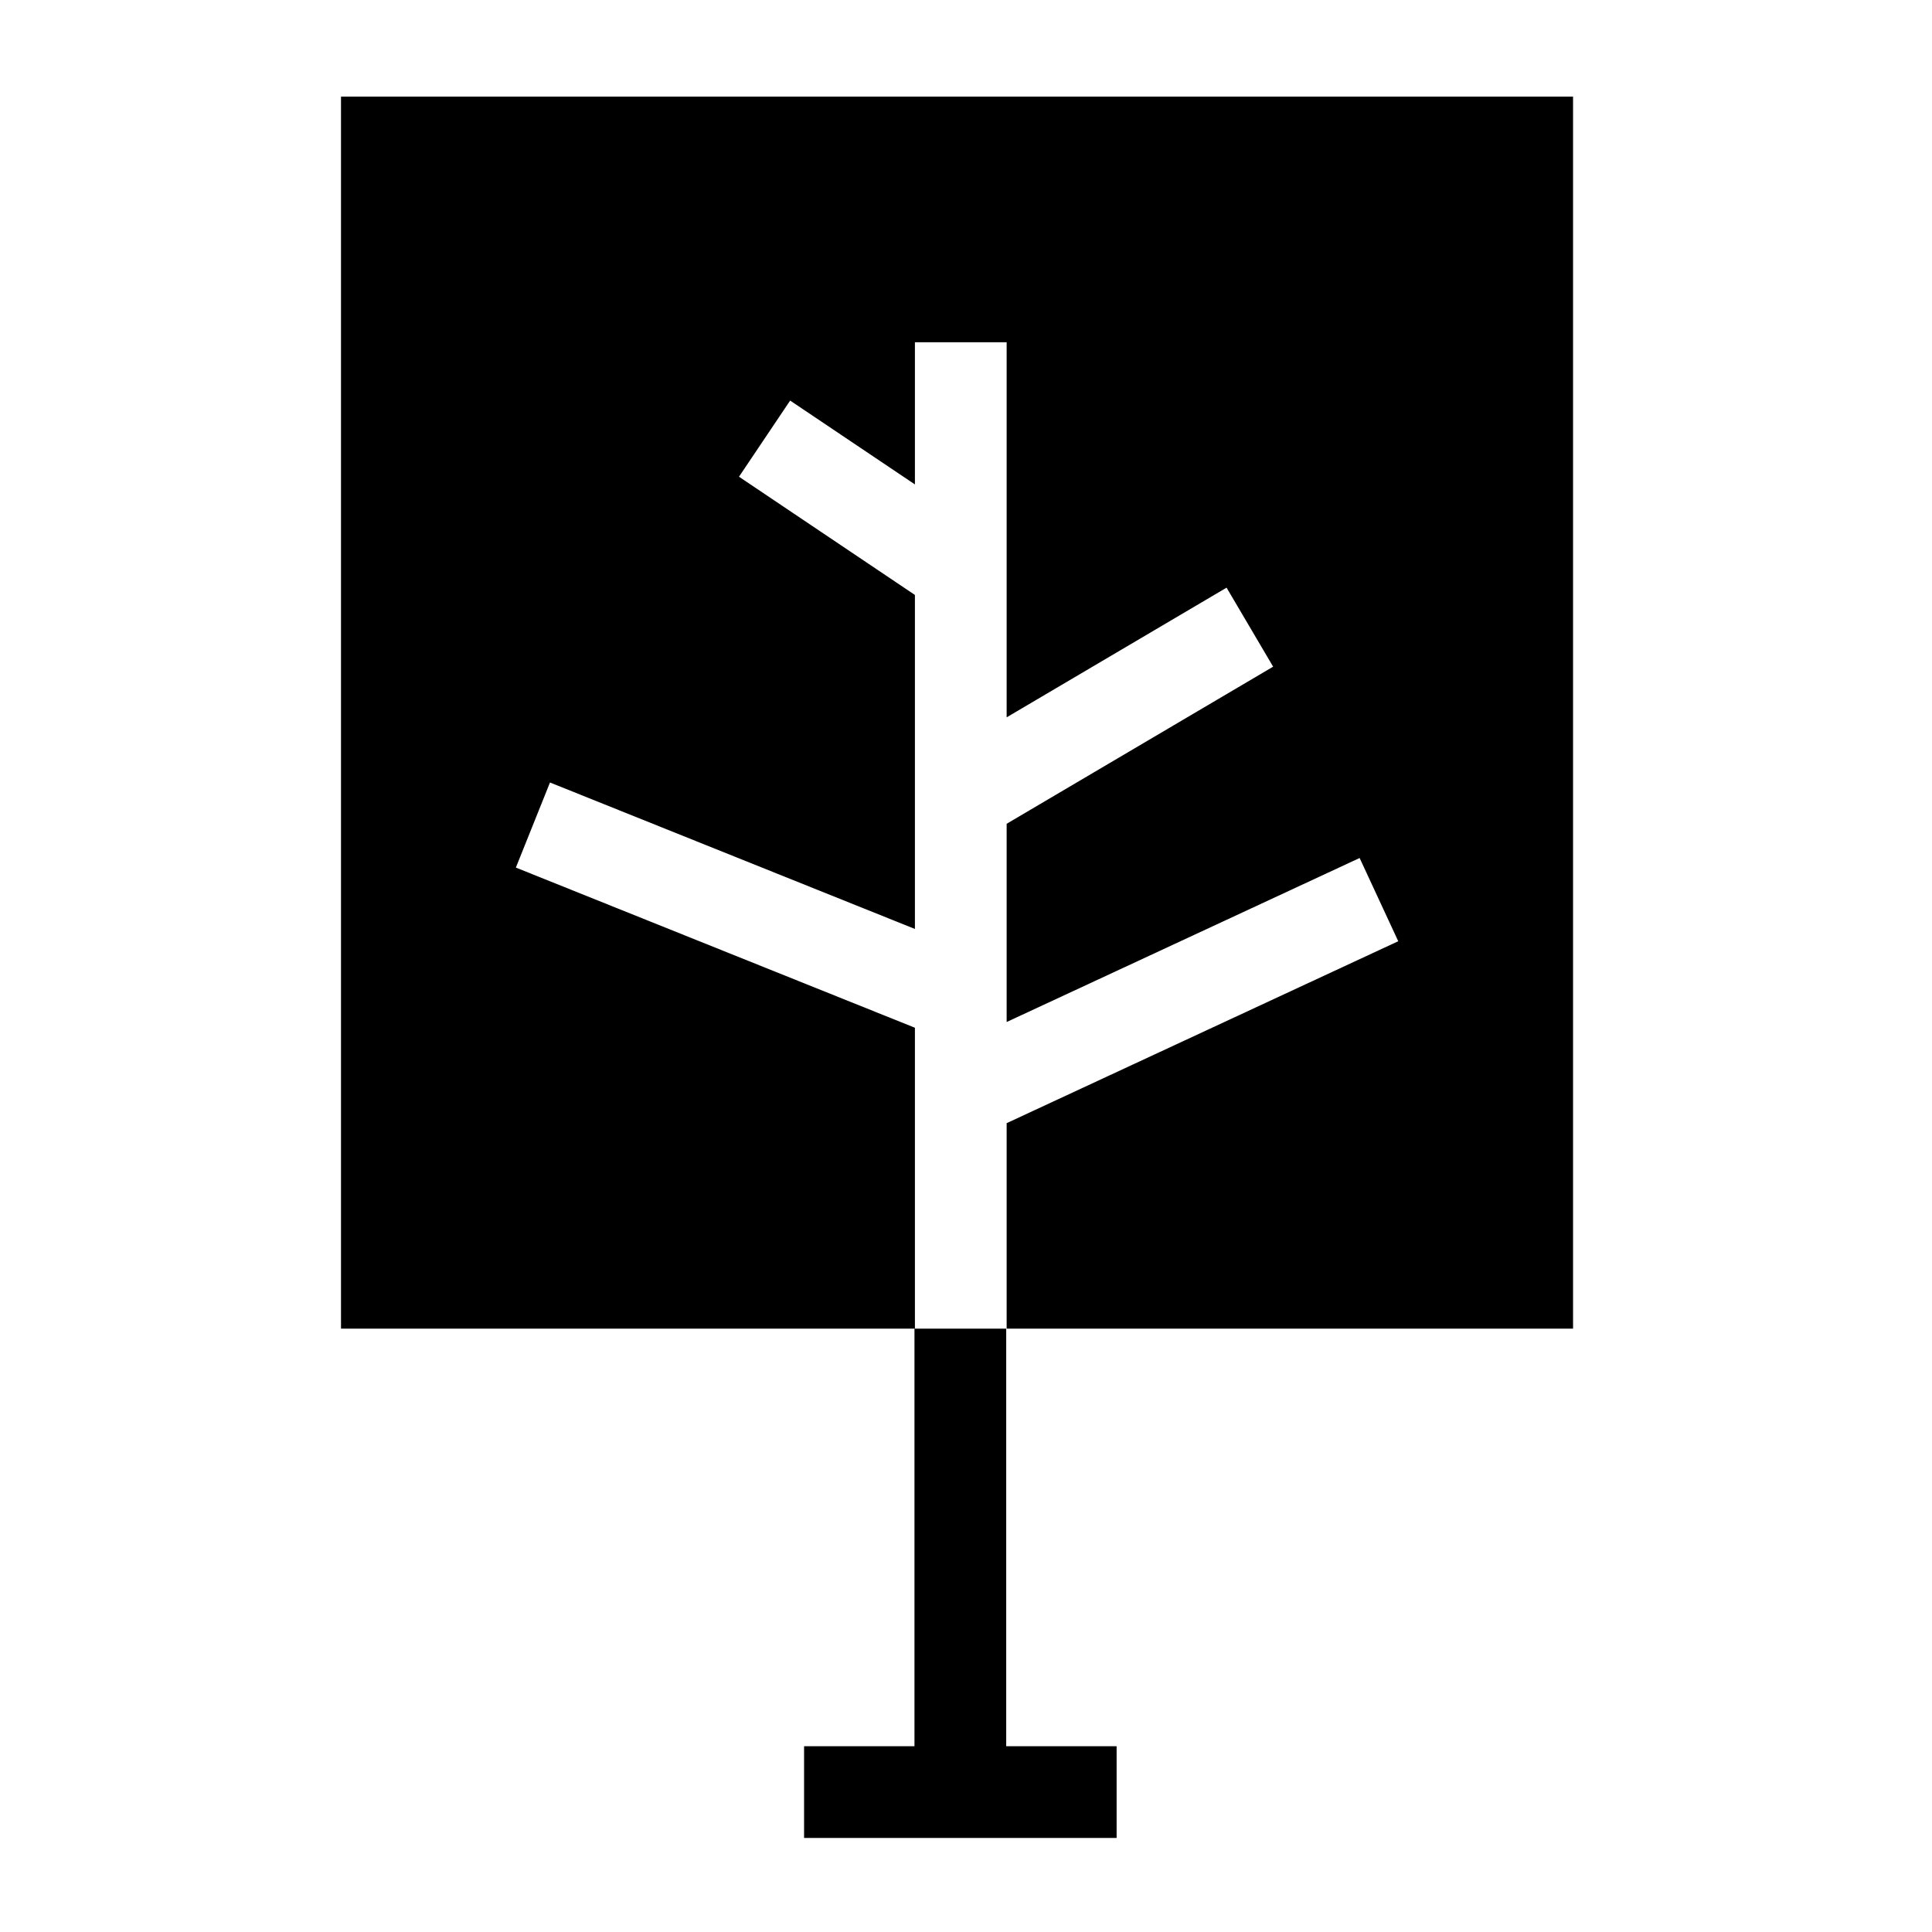 <svg xmlns="http://www.w3.org/2000/svg" xmlns:xlink="http://www.w3.org/1999/xlink" version="1.1" x="0px" y="0px" viewBox="0 0 100 100" enable-background="new 0 0 100 100" xml:space="preserve"><polygon points="52.081,90.384 52.081,68.771 47.333,68.771 47.333,90.384 41.619,90.384 41.619,95.132 57.796,95.132   57.796,90.384 "></polygon><polygon points="17.65,5 17.65,68.771 47.356,68.771 47.356,53.196 26.701,44.906 28.467,40.502 47.356,48.083 47.356,30.795   38.25,24.675 40.898,20.734 47.356,25.074 47.356,17.716 52.104,17.716 52.104,37.129 63.487,30.417 65.897,34.507 52.104,42.639   52.104,52.899 70.374,44.41 72.373,48.718 52.104,58.135 52.104,68.771 81.421,68.771 81.421,5 "></polygon></svg>